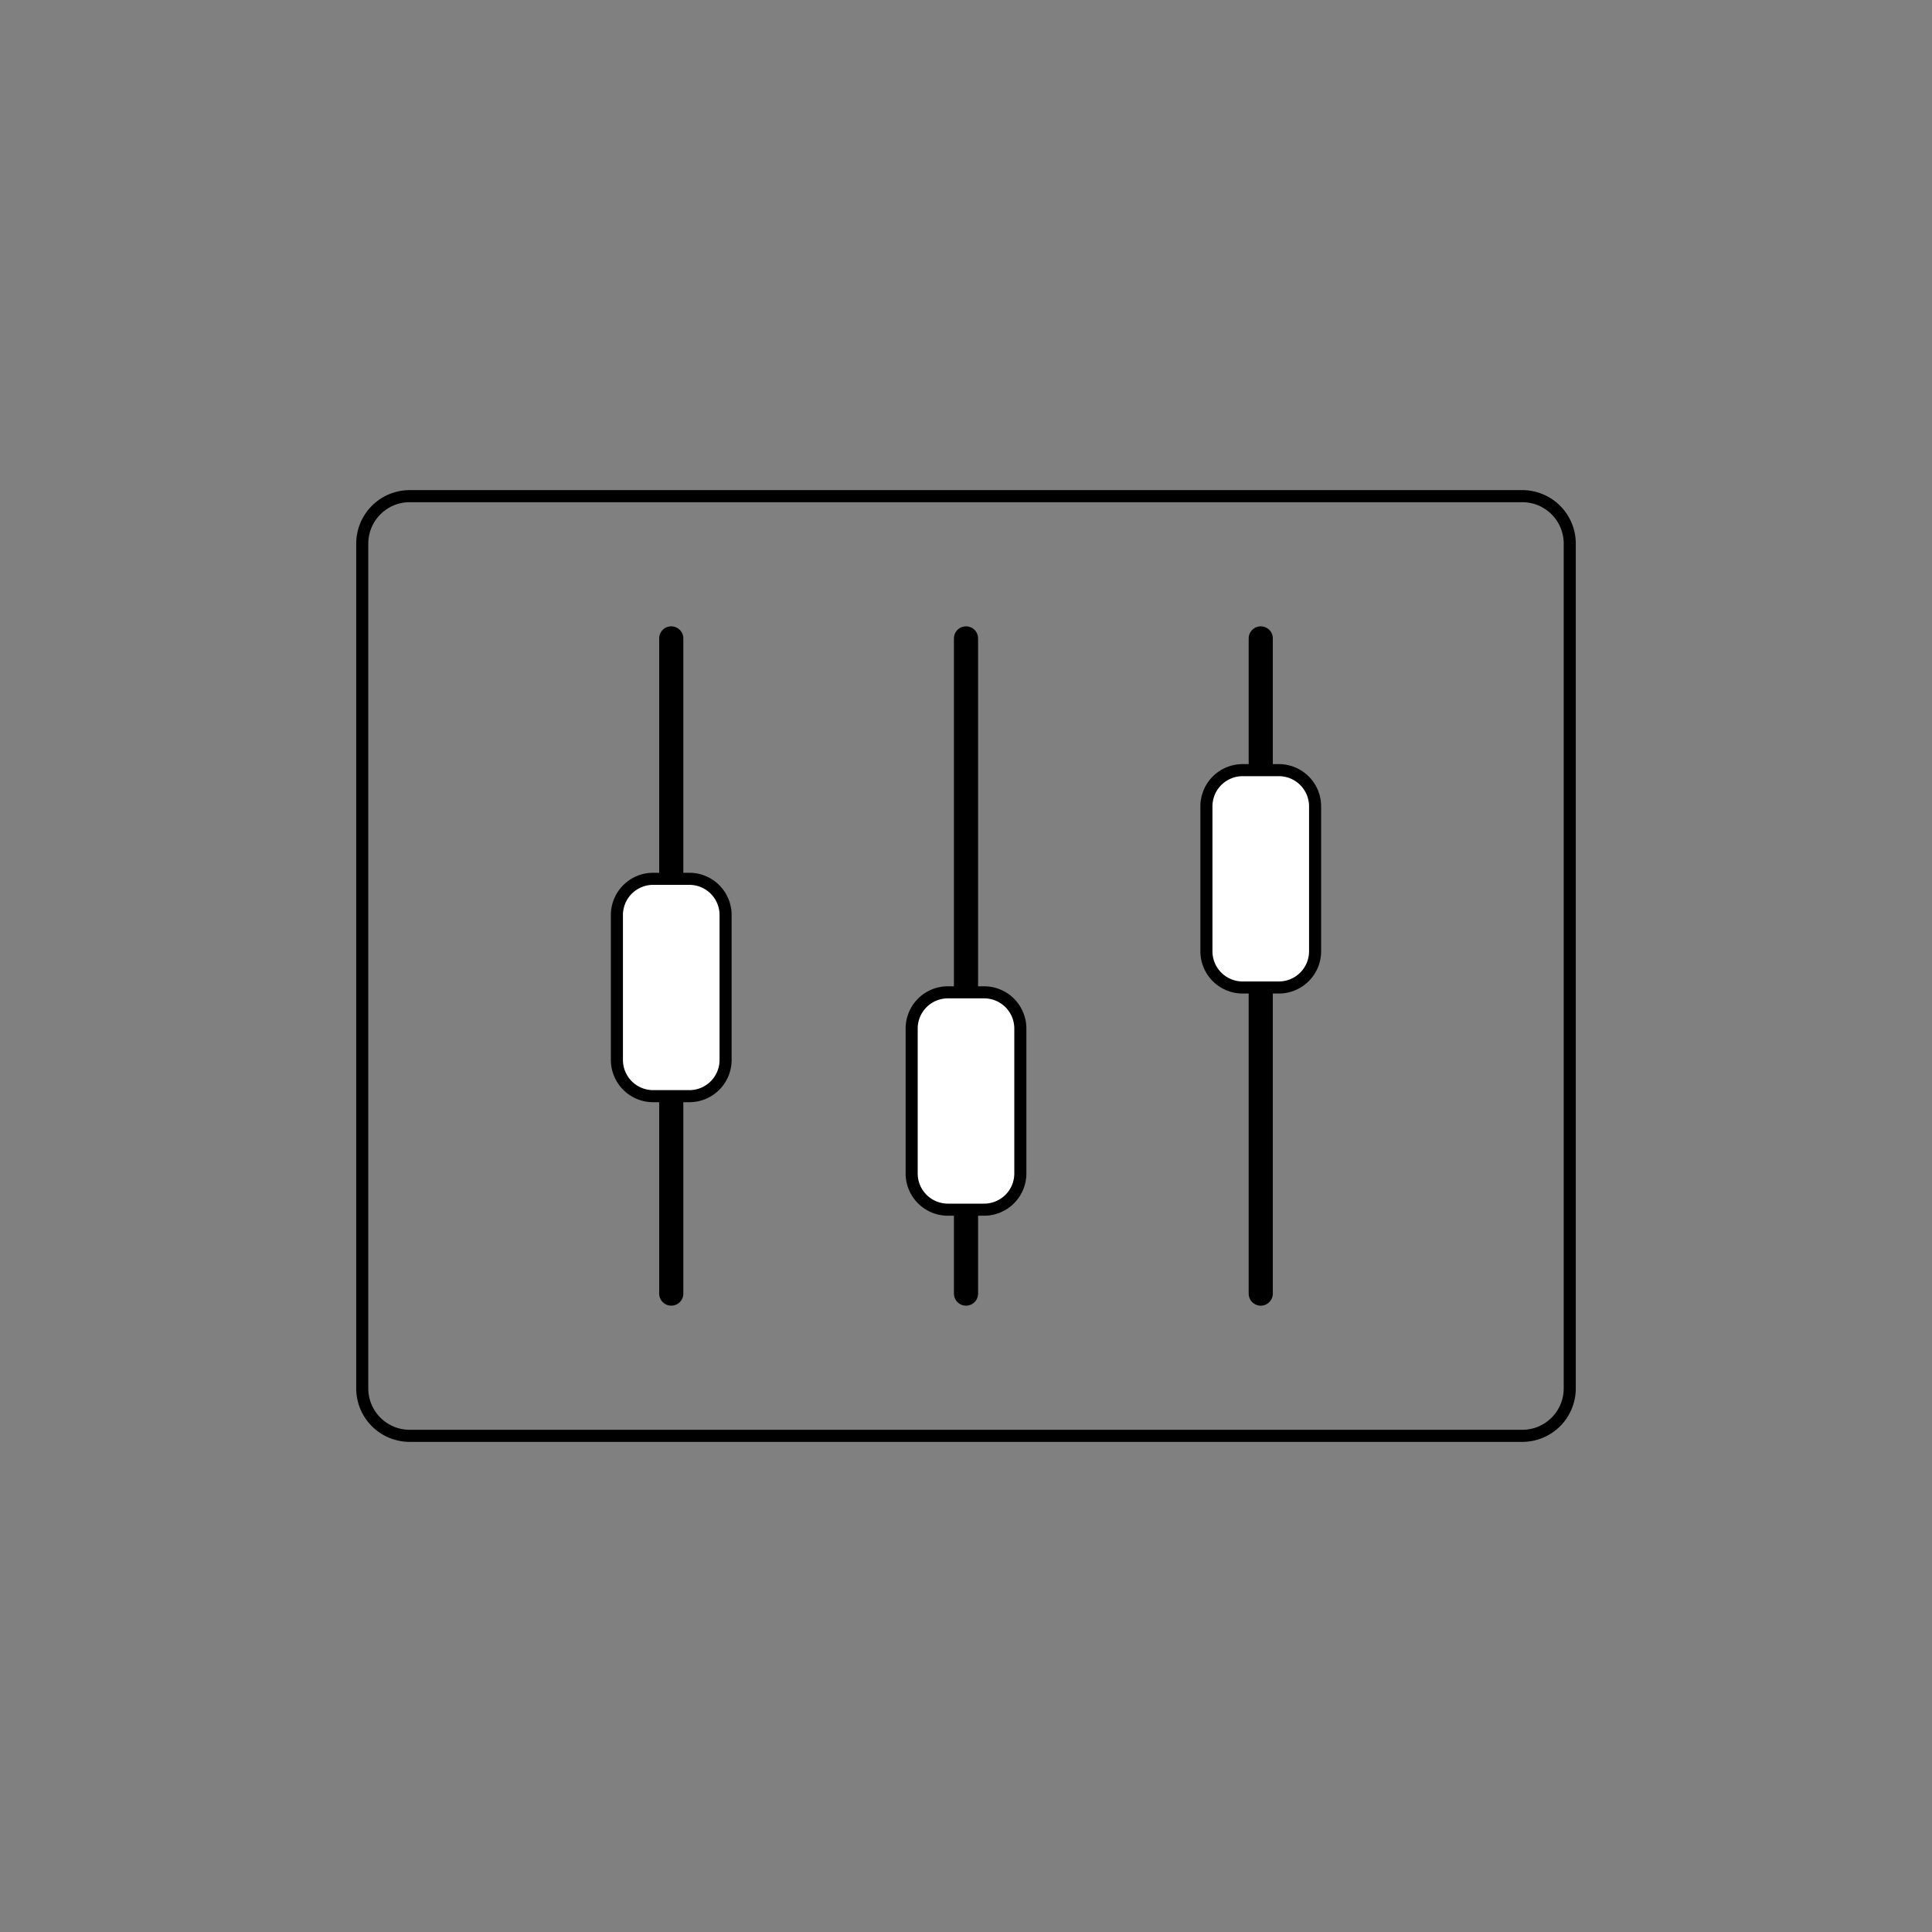 <?xml version="1.0" encoding="UTF-8"?>
<svg xmlns="http://www.w3.org/2000/svg" width="160" height="160" fill="none">
  <rect width="100%" height="100%" fill="#808080" stroke="none"/>
  <path stroke="#000" stroke-linecap="round" stroke-width="2" d="M104.41 52.87v54.26M80 52.87v54.26M55.59 52.87v54.26"></path>
  <path fill="#fff" stroke="#000" stroke-miterlimit="10" d="M57.09 72.78h-3a3 3 0 0 0-3 3v12a3 3 0 0 0 3 3h3a3 3 0 0 0 3-3v-12a3 3 0 0 0-3-3ZM81.5 82.18h-3a3 3 0 0 0-3 3v12a3 3 0 0 0 3 3h3a3 3 0 0 0 3-3v-12a3 3 0 0 0-3-3ZM105.91 63.78h-3a3 3 0 0 0-3 3v12a3 3 0 0 0 3 3h3a3 3 0 0 0 3-3v-12a3 3 0 0 0-3-3Z"></path>
  <path stroke="#000" d="M126.07 41.09H33.93A3.93 3.93 0 0 0 30 45.02v69.96a3.93 3.93 0 0 0 3.93 3.93h92.14a3.93 3.93 0 0 0 3.93-3.93V45.02a3.93 3.93 0 0 0-3.93-3.93Z"></path>
</svg>
